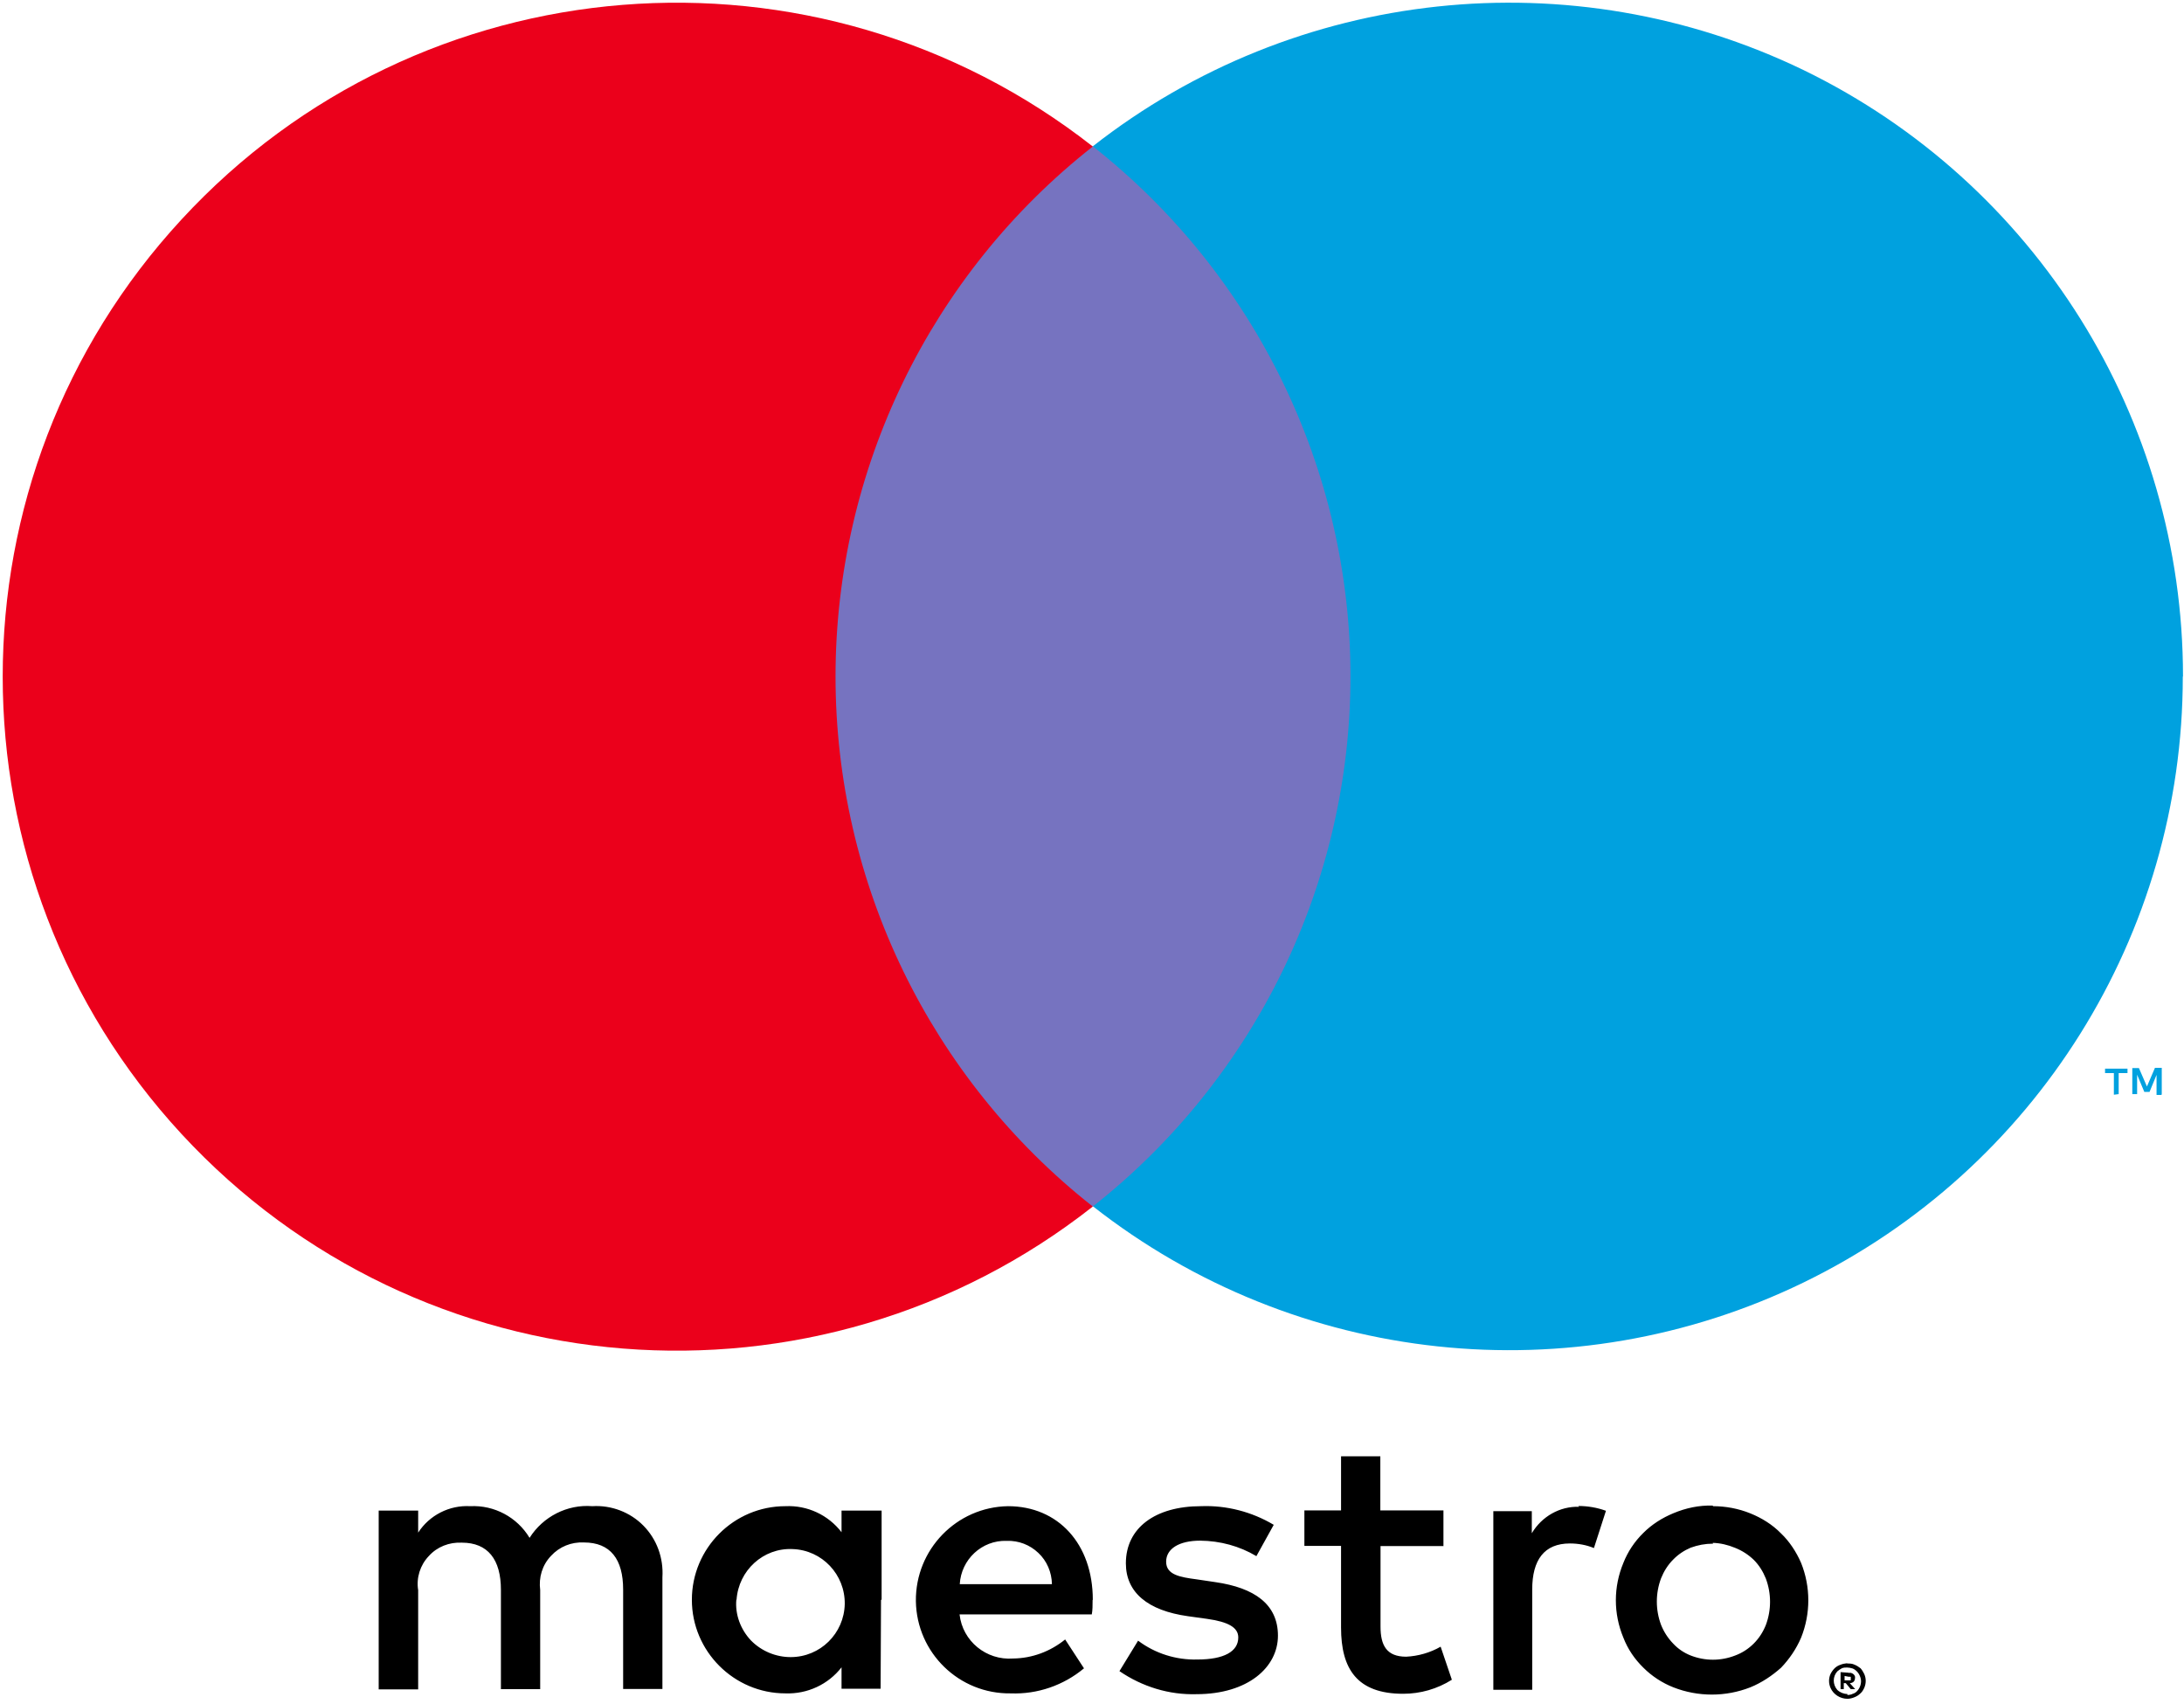 <svg xmlns="http://www.w3.org/2000/svg" width="109" height="85"><title>icn-maestro</title><desc>Created with Sketch.</desc><g fill="none"><g fill-rule="nonzero"><g><path id="Shape" fill="#000" d="M33.06 84.3v-5.6c.06-.97-.28-1.9-.95-2.58-.66-.67-1.6-1.03-2.55-.97-1.25-.1-2.46.52-3.13 1.58-.62-1.03-1.76-1.64-2.96-1.58-1.04-.06-2.04.45-2.6 1.32v-1.1H18.9v8.92h1.97v-4.95c-.1-.62.1-1.25.53-1.7.42-.47 1.03-.7 1.65-.67 1.3 0 1.95.84 1.95 2.35v4.96h1.96v-4.95c-.08-.62.1-1.24.54-1.7.42-.46 1.02-.7 1.64-.67 1.33 0 1.96.84 1.96 2.35v4.96h1.96zM44 79.82v-4.45H42v1.08c-.66-.86-1.7-1.35-2.8-1.3-2.58 0-4.67 2.1-4.67 4.67s2.1 4.67 4.67 4.67c1.1.04 2.14-.45 2.8-1.3v1.07h1.95l.02-4.44zm-7.24 0c.1-1.46 1.33-2.6 2.8-2.53 1.47.05 2.62 1.27 2.6 2.74-.03 1.47-1.22 2.65-2.7 2.65-.74 0-1.46-.3-1.98-.83-.52-.55-.8-1.3-.73-2.04zm48.74-4.67c.63 0 1.27.12 1.86.36.57.23 1.1.56 1.53 1 .42.4.76.92 1 1.47.48 1.2.48 2.53 0 3.73-.24.56-.58 1.06-1 1.5-.45.4-.97.75-1.54.98-1.23.48-2.6.48-3.83 0-.56-.22-1.08-.56-1.5-.98-.44-.43-.78-.93-1-1.5-.5-1.2-.5-2.53 0-3.73.22-.56.56-1.07 1-1.5.42-.42.94-.75 1.5-.98.62-.26 1.28-.4 1.95-.38l.02.02zm0 1.87c-.4 0-.76.07-1.12.2-.33.14-.63.34-.88.6-.26.26-.46.58-.6.93-.28.75-.28 1.57 0 2.32.14.35.34.66.6.93.25.27.55.47.88.6.72.28 1.5.28 2.22 0 .35-.13.66-.33.93-.6.26-.26.46-.57.6-.92.28-.75.28-1.57 0-2.32-.14-.35-.34-.67-.6-.93-.27-.26-.58-.46-.93-.6-.36-.15-.74-.24-1.12-.25l.02.05zm-30.96 2.8c0-2.8-1.74-4.67-4.23-4.67-2.57.04-4.63 2.16-4.6 4.74.04 2.58 2.16 4.64 4.74 4.6 1.33.05 2.63-.4 3.65-1.25l-.94-1.44c-.74.6-1.65.94-2.6.95-1.33.1-2.52-.86-2.67-2.2h6.6c.04-.22.04-.45.04-.72zm-6.64-.78c.07-1.23 1.1-2.2 2.34-2.16.6-.02 1.16.2 1.58.6.43.4.67.97.68 1.56h-4.6zm14.8-1.4c-.84-.5-1.8-.76-2.8-.77-1.05 0-1.7.4-1.7 1.05s.68.77 1.52.88l.94.14c1.94.28 3.12 1.1 3.12 2.67 0 1.58-1.5 2.92-4.07 2.92-1.36.04-2.7-.37-3.84-1.15l.93-1.52c.85.64 1.9.97 2.96.94 1.33 0 2.04-.4 2.04-1.1 0-.5-.5-.78-1.57-.93l-.94-.13c-2-.28-3.1-1.18-3.1-2.64 0-1.77 1.47-2.85 3.75-2.85 1.27-.05 2.54.28 3.63.93l-.87 1.57zm9.35-.5H68.9v4.02c0 .93.3 1.5 1.28 1.5.6-.03 1.2-.2 1.72-.5l.56 1.65c-.73.46-1.57.7-2.43.7-2.3 0-3.1-1.24-3.1-3.3v-4.08H65.1v-1.77h1.83v-2.7h1.96v2.7h3.15v1.77zm6.72-2c.47 0 .94.08 1.38.24l-.6 1.86c-.38-.16-.8-.23-1.2-.23-1.28 0-1.88.82-1.88 2.3v5h-1.94V75.4h1.92v1.1c.5-.84 1.4-1.35 2.36-1.32l-.03-.03zM92.2 83c.12 0 .24 0 .36.06.1.04.2.1.3.18.07.08.13.18.18.28.1.22.1.47 0 .7-.05.1-.1.2-.2.28-.08.08-.18.14-.28.18-.12.05-.24.08-.36.08-.36 0-.7-.22-.84-.54-.1-.23-.1-.48 0-.7.05-.1.12-.2.2-.28.08-.08.18-.14.3-.18.1-.04.2-.06.3-.07h.04zm0 1.57c.1 0 .2-.02.27-.06.08-.02.16-.07.22-.14.15-.16.22-.4.18-.6-.05-.24-.2-.43-.4-.52-.1-.03-.2-.05-.28-.05-.1 0-.18 0-.27.04-.08.04-.16.1-.22.15-.24.26-.24.66 0 .93.14.13.32.2.5.2v.04zm.06-1.1c.08-.02.17 0 .24.06.06.05.1.12.08.2 0 .06-.02.12-.06.17-.05.05-.12.08-.2.08l.27.3h-.22l-.25-.3h-.1v.3h-.16v-.85l.4.03zm-.2.15v.22h.2c.03 0 .07 0 .1 0 .02-.02.02-.06 0-.08.02-.03.02-.06 0-.1-.03 0-.07 0-.1 0l-.2-.04z"/><g><path fill="#7673C0" d="M39.83 7.3h29.42v52.9H39.83z"/><path fill="#EB001B" d="M41.7 33.76c0-10.32 4.72-20.07 12.84-26.45-13.8-10.82-33.6-9.24-45.48 3.64-11.9 12.88-11.9 32.74 0 45.63 11.9 12.88 31.7 14.46 45.48 3.62C46.42 53.8 41.7 44.06 41.7 33.75z"/><path fill="#00A1DF" d="M105.74 54.6v-1.06h.44v-.22h-1.12v.22h.44v1.08l.24-.03zm2.15 0v-1.32h-.34l-.4.93-.4-.92h-.33v1.3h.24v-.97l.36.86h.26l.35-.85v1h.24zM108.94 33.76c0 12.87-7.35 24.6-18.93 30.23-11.57 5.62-25.34 4.14-35.46-3.8 8.1-6.38 12.85-16.13 12.85-26.45 0-10.3-4.75-20.06-12.86-26.44C64.66-.63 78.44-2.1 90.02 3.5c11.58 5.63 18.93 17.37 18.93 30.25z"/></g></g></g></g></svg>